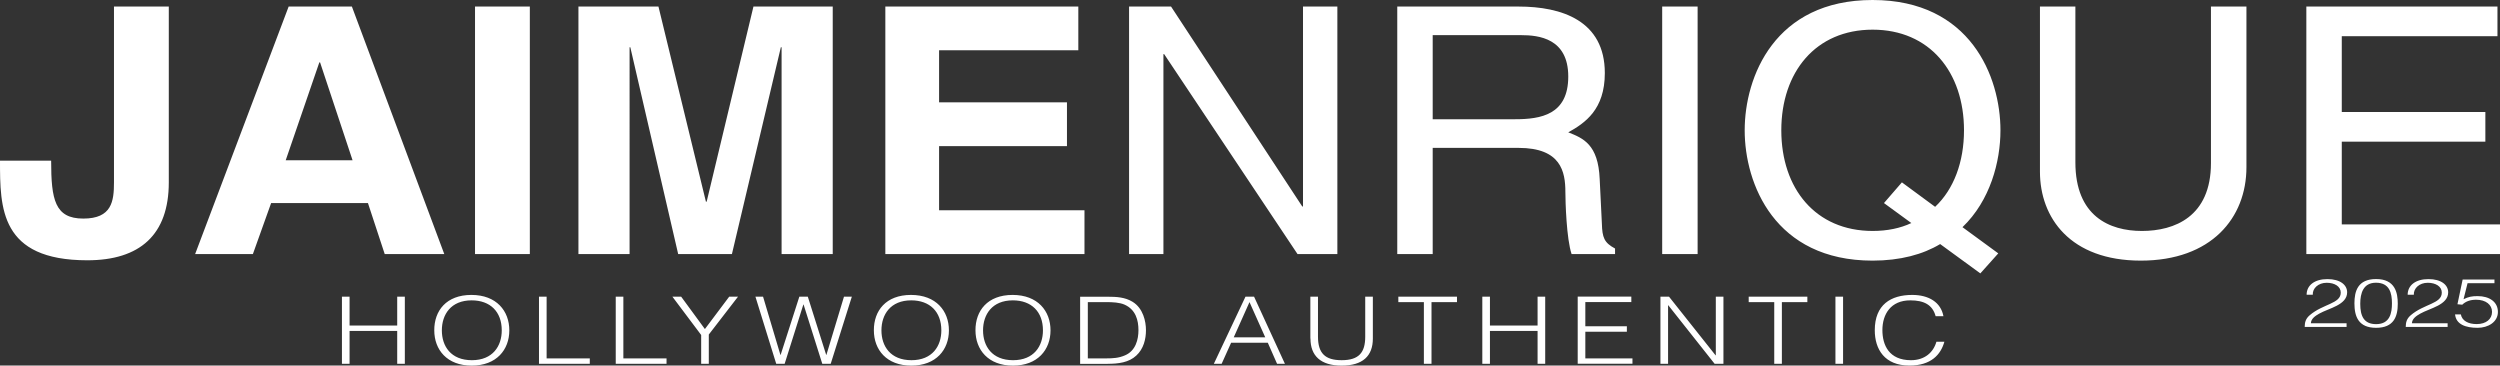 <svg xmlns="http://www.w3.org/2000/svg" id="Livello_1" viewBox="0 0 442.4 64.69"><rect x="0" y="0" width="442.4" height="64.69" fill="#333333" stroke="none"/><defs><style>.cls-1{fill:#fff;stroke-width:0px;}</style></defs><path class="cls-1" d="M61.86,64.38v-5.82h8.43v5.82h1.35v-11.88h-1.35v5.1h-8.43v-5.1h-1.35v11.88h1.35ZM76.85,58.46c0,3.42,2.24,6.24,6.63,6.24s6.65-2.82,6.65-6.24-2.26-6.27-6.71-6.27-6.59,2.81-6.57,6.27h0ZM83.5,63.74c-3.72,0-5.31-2.48-5.31-5.28s1.6-5.31,5.27-5.31c3.29,0,5.33,2.01,5.33,5.31,0,2.77-1.58,5.28-5.29,5.28h0ZM104.37,64.38v-.96h-7.64v-10.92h-1.35v11.88h8.99ZM117.95,64.38v-.96h-7.64v-10.92h-1.35v11.88h8.99ZM120.53,52.5h-1.54l5.09,6.78v5.1h1.35v-5.18l5.17-6.7h-1.56l-4.3,5.73-4.2-5.73h0ZM142.96,52.5h-1.51l-3.31,10.3h-.04l-3.07-10.3h-1.35l3.68,11.88h1.49l3.31-10.49h.04l3.31,10.49h1.49l3.74-11.88h-1.39l-3.11,10.3h-.04l-3.25-10.3h0ZM154.64,58.46c0,3.42,2.24,6.24,6.63,6.24s6.65-2.82,6.65-6.24-2.26-6.27-6.71-6.27-6.59,2.81-6.57,6.27h0ZM161.29,63.74c-3.72,0-5.31-2.48-5.31-5.28s1.6-5.31,5.27-5.31c3.29,0,5.33,2.01,5.33,5.31,0,2.77-1.58,5.28-5.29,5.28h0ZM172.62,58.46c0,3.42,2.24,6.24,6.63,6.24s6.65-2.82,6.65-6.24-2.26-6.27-6.71-6.27-6.59,2.81-6.57,6.27h0ZM179.27,63.74c-3.72,0-5.31-2.48-5.31-5.28s1.6-5.31,5.27-5.31c3.29,0,5.33,2.01,5.33,5.31,0,2.77-1.58,5.28-5.29,5.28h0ZM196.02,64.38c1.88,0,3.74-.23,5.05-1.45,1.31-1.19,1.72-2.94,1.72-4.5s-.5-3.89-2.38-5.03c-1.33-.81-2.81-.89-4.4-.89h-4.87v11.88h4.87ZM192.5,53.46h3.23c1.19,0,2.42.07,3.27.45,2,.89,2.46,2.79,2.46,4.52,0,1.62-.48,3.65-2.38,4.45-1.09.48-2.14.54-3.35.54h-3.23v-9.97h0ZM216.18,64.38l1.68-3.73h6.49l1.64,3.73h1.39l-5.46-11.88h-1.52l-5.6,11.88h1.39ZM221.11,53.46l2.79,6.24h-5.58l2.79-6.24h0ZM231.9,59.91c0,3.04,1.8,4.79,5.52,4.79s5.52-1.7,5.52-4.79v-7.41h-1.35v7.08c0,2.8-1.11,4.16-4.18,4.16-2.91,0-4.18-1.22-4.18-4.16v-7.08h-1.35v7.41h0ZM247.46,53.46h4.51v10.92h1.35v-10.92h4.51v-.96h-10.38v.96h0ZM263.66,64.38v-5.82h8.43v5.82h1.35v-11.88h-1.35v5.1h-8.43v-5.1h-1.35v11.88h1.35ZM288.88,64.38v-.96h-8.34v-4.72h7.35v-.96h-7.35v-4.29h8.14v-.96h-9.49v11.88h9.68ZM303.42,64.38h1.56v-11.88h-1.35v10.38h-.04l-8.24-10.38h-1.52v11.88h1.35v-10.36h.04l8.2,10.36h0ZM309.45,53.46h4.52v10.92h1.35v-10.92h4.51v-.96h-10.38v.96h0ZM326.15,64.38v-11.88h-1.35v11.88h1.35ZM343.91,55.95c-.46-2.46-2.59-3.76-5.52-3.76-3.78,0-6.63,1.72-6.63,6.25,0,3.37,1.74,6.25,6.14,6.25,3.82,0,5.54-1.93,6.18-4.22h-1.41c-.53,1.88-2.06,3.27-4.51,3.27-3.88,0-5.05-2.67-5.05-5.33,0-2.8,1.48-5.26,4.93-5.26,2.43,0,3.94.78,4.49,2.8h1.39Z"></path><path class="cls-1" d="M29.87,1.16h-9.7v31.11c0,3.36-.39,6.41-5.43,6.41s-5.69-3.36-5.69-10.25H0c0,8.36,0,17.63,15.45,17.63,9.31,0,14.42-4.51,14.42-13.79V1.16h0ZM47.98,35.93h17.13l2.97,9.03h10.54L62.27,1.16h-11.19l-16.55,43.8h10.22l3.23-9.03h0ZM56.51,11.04h.13l5.75,17.32h-11.83l5.95-17.32h0ZM93.76,1.16h-9.7v43.8h9.7V1.16h0ZM147.36,1.16h-14.03l-8.28,34.53h-.13L116.52,1.16h-14.16v43.8h9.05V8.36h.13l8.47,36.6h9.51l8.66-36.6h.13v36.6h9.05V1.16h0ZM190.81,1.16h-34.14v43.8h35.24v-7.75h-25.73v-11.35h22.63v-7.75h-22.63v-9.21h24.64V1.16h0ZM230.58,36.54h-.13L207.23,1.16h-7.43v43.8h6.08V9.58h.13l23.6,35.38h7.05V1.16h-6.08v35.38h0ZM253.53,26.17h15.2c7.5,0,8.28,4.21,8.28,7.81,0,1.65.19,8.3,1.1,10.98h7.69v-.98c-1.94-1.04-2.26-1.95-2.33-4.39l-.39-7.93c-.26-6.1-2.91-7.2-5.56-8.24,2.97-1.65,6.47-4.03,6.47-10.49,0-9.27-7.63-11.77-15.26-11.77h-21.47v43.8h6.27v-18.79h0ZM253.53,6.22h15.65c3.1,0,8.34.55,8.34,7.32s-4.85,7.56-9.44,7.56h-14.55V6.22h0ZM300.41,1.16h-6.27v43.8h6.27V1.16h0ZM333.38,35.93l4.85,3.54c-1.94.92-4.27,1.4-6.85,1.4-10.09,0-16.16-7.5-16.16-17.81s6.08-17.81,16.16-17.81,16.17,7.5,16.17,17.81c0,5.61-1.81,10.43-5.11,13.54l-5.88-4.33-3.17,3.66h0ZM353.62,44.84l-6.34-4.64c4.91-4.7,6.72-11.59,6.72-17.14,0-9.45-5.3-23.06-22.63-23.06s-22.63,13.6-22.63,23.06,5.3,23.06,22.63,23.06c4.91,0,8.92-1.1,11.96-2.93l7.11,5.19,3.17-3.54h0ZM391.25,1.16v27.69c0,9.52-6.47,12.02-12.22,12.02s-11.77-2.62-11.77-12.14V1.16h-6.27v29.22c0,8.17,5.37,15.74,17.85,15.74s18.69-7.56,18.69-16.53V1.16h-6.27ZM442.4,39.71h-28v-14.64h25.41v-5.25h-25.41V6.41h27.55V1.16h-33.82v43.8h34.27v-5.25h0Z"></path><path class="cls-1" d="M409.27,52.16c-.07-1.14.98-2.12,2.46-2.12,1.4,0,2.49.64,2.49,1.74,0,1.99-3.14,1.97-5.5,4.01-.72.62-.87,1.26-.88,2.06h7.41v-.65h-6.32c.05-.8.74-1.28,1.48-1.7,1.69-.96,4.94-1.52,4.94-3.77,0-1.3-1.21-2.34-3.49-2.34s-3.68,1.1-3.68,2.77h1.09ZM423.28,53.68c0,1.7-.35,3.68-2.8,3.68-2.17,0-2.81-1.43-2.81-3.6,0-1.87.53-3.73,2.78-3.73,2.4,0,2.83,1.82,2.83,3.65h0ZM420.48,49.38c-3.26,0-3.84,2.16-3.84,4.3,0,2.34.71,4.33,3.84,4.33s3.83-2,3.83-4.25c0-1.97-.47-4.38-3.83-4.38h0ZM427.15,52.16c-.06-1.14.98-2.12,2.46-2.12,1.4,0,2.49.64,2.49,1.74,0,1.99-3.14,1.97-5.5,4.01-.72.62-.87,1.26-.88,2.06h7.41v-.65h-6.32c.05-.8.74-1.28,1.48-1.7,1.69-.96,4.94-1.52,4.94-3.77,0-1.3-1.21-2.34-3.49-2.34s-3.68,1.1-3.68,2.77h1.09ZM434.45,55.65c.18,1.75,1.85,2.36,3.99,2.36,1.87,0,3.59-1.03,3.59-2.81s-1.51-2.8-3.59-2.8c-1.03,0-1.61.12-2.49.55l.71-2.84h4.76v-.65h-5.63l-.92,4.38.85.08c.63-.61,1.45-.88,2.46-.88,1.72,0,2.81.89,2.81,2.15s-1.03,2.16-2.72,2.16c-1.48,0-2.59-.58-2.8-1.72h-1.03Z"></path></svg>